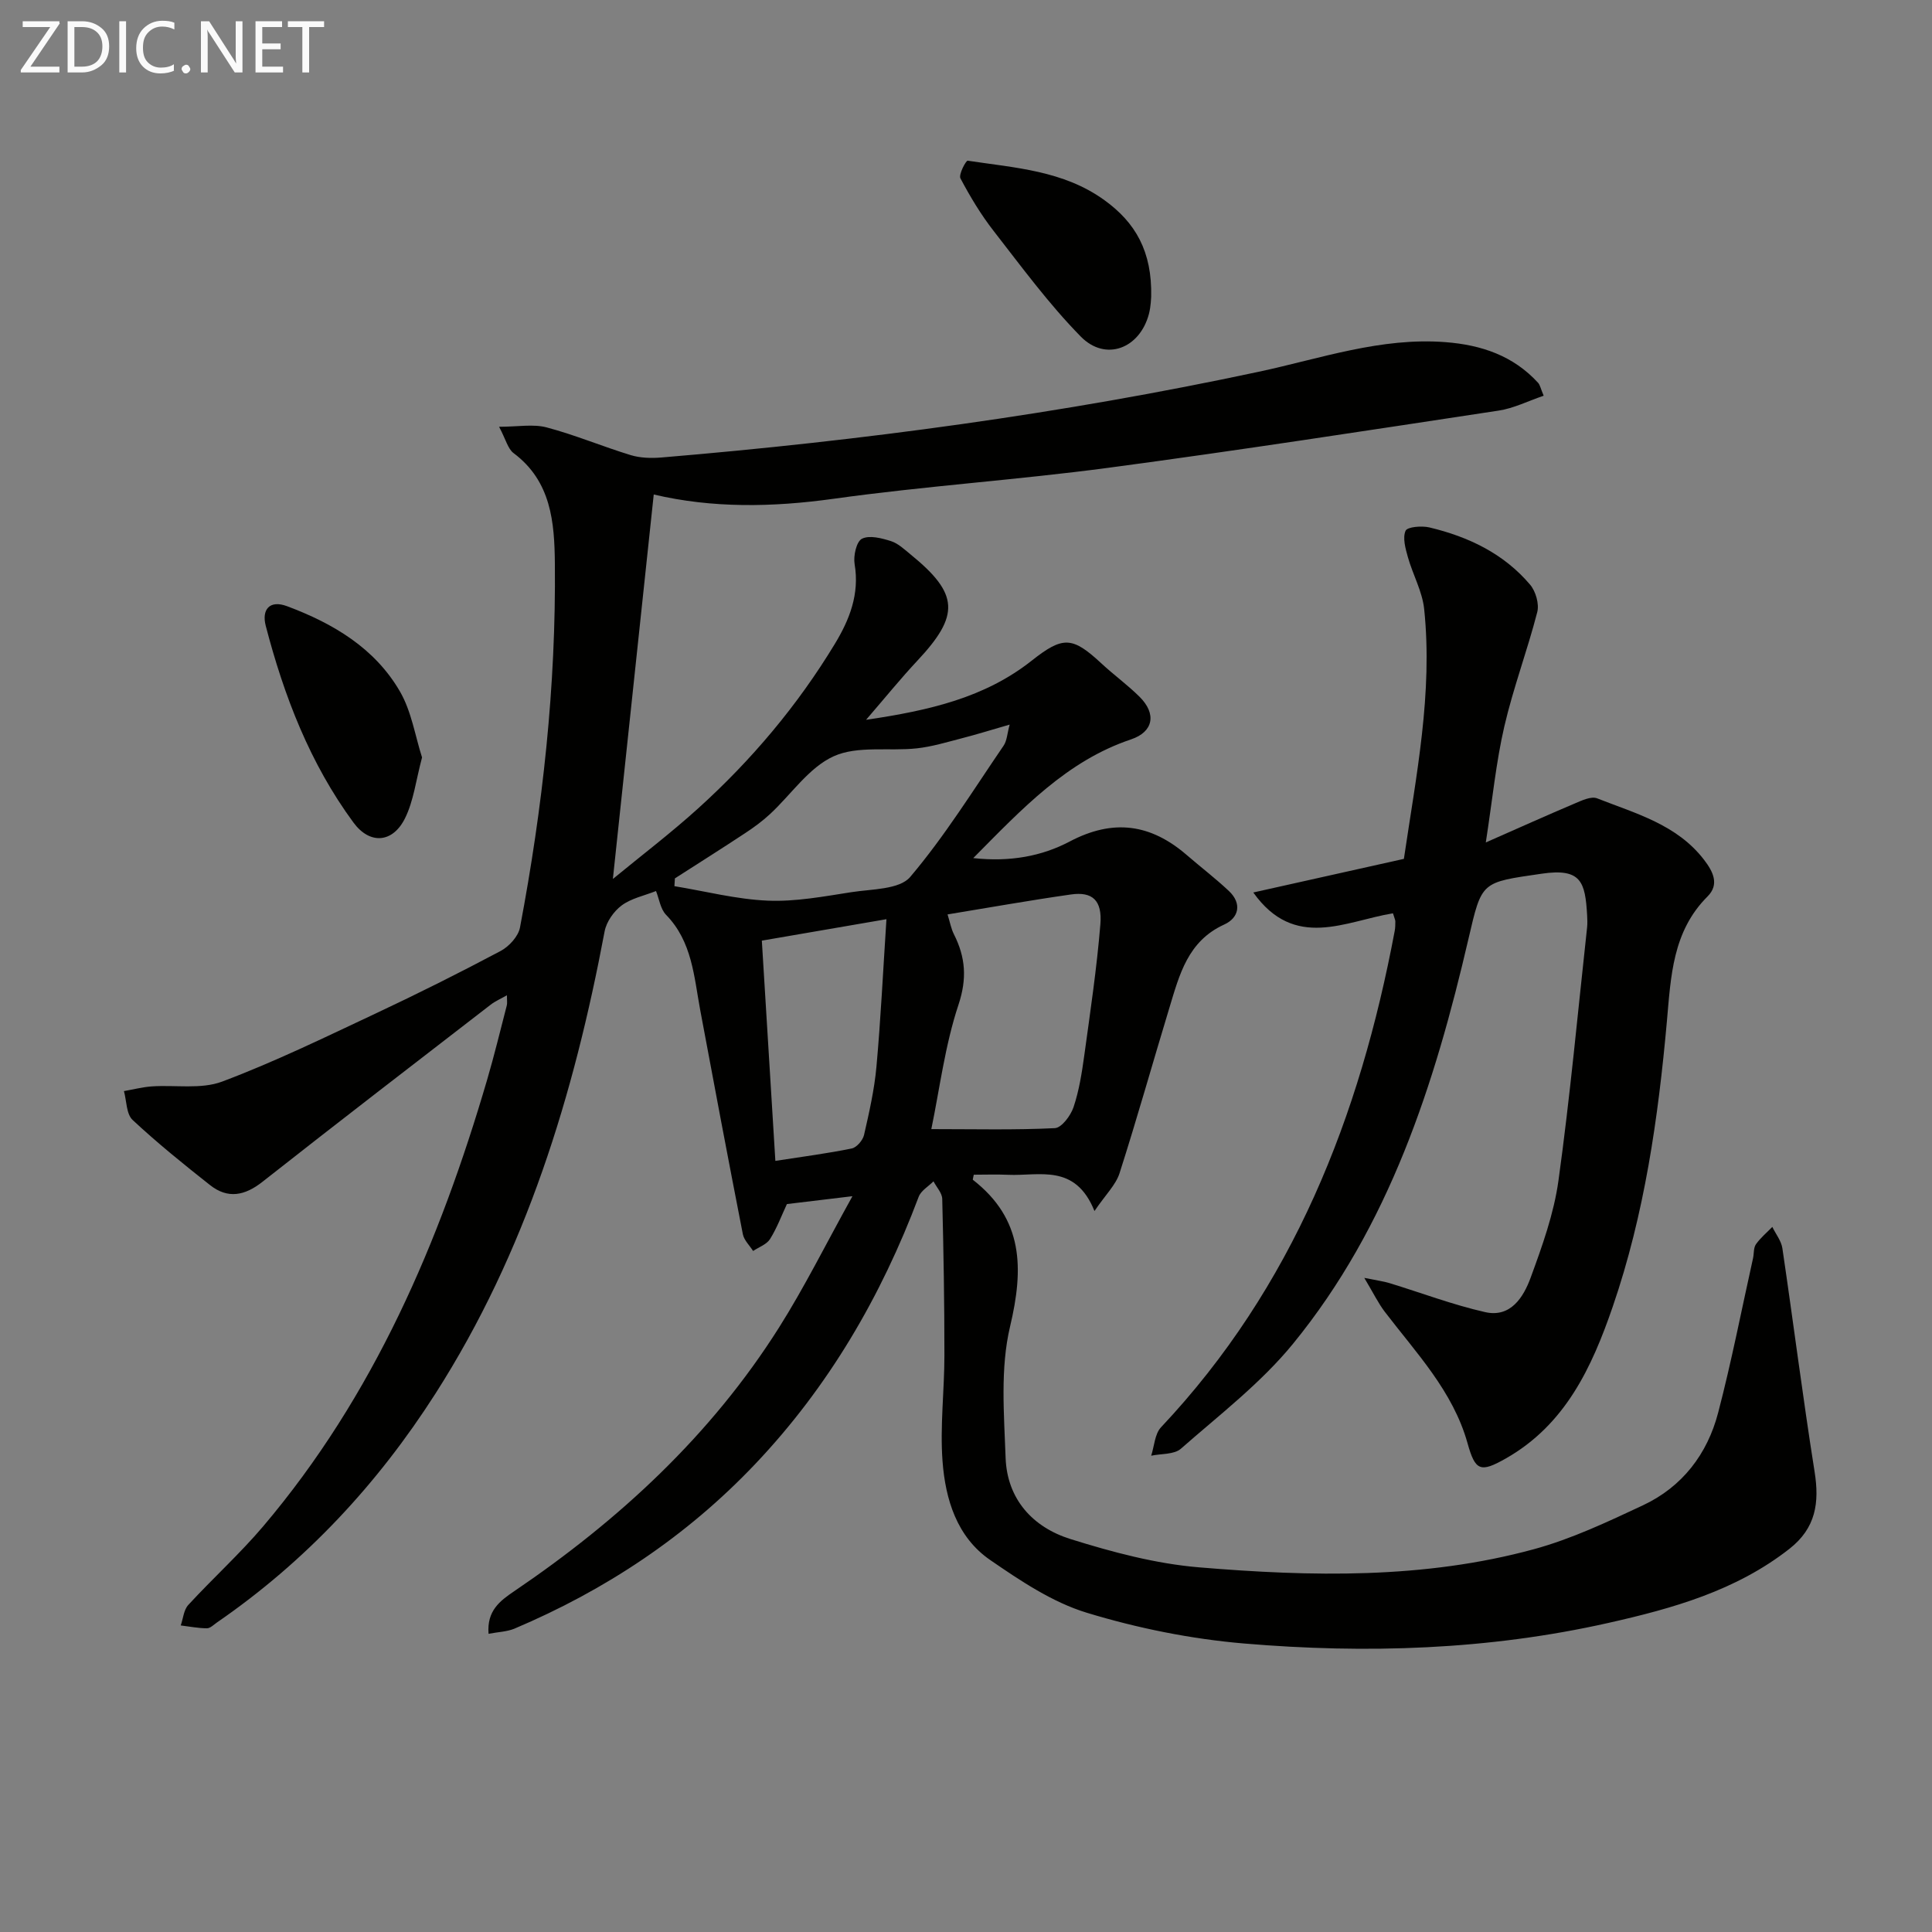 <svg enable-background="new 0 0 400 400" viewBox="0 0 400 400" xmlns="http://www.w3.org/2000/svg"><rect x="0" y="0" width="400" height="400" fill="#808080" stroke="none"/><path d="m101.15 338.26c-.38-4.78 2.37-6.82 5.3-8.81 21.72-14.72 40.72-32.26 54.82-54.57 5.29-8.37 9.7-17.28 15.22-27.22-5.6.67-9.48 1.14-13.57 1.63-1.08 2.32-2.05 4.93-3.49 7.24-.7 1.12-2.31 1.67-3.51 2.47-.73-1.15-1.87-2.22-2.12-3.47-3.02-15.44-5.94-30.9-8.82-46.36-1.3-6.97-1.66-14.21-7.08-19.77-1.17-1.21-1.43-3.31-2.08-4.92-2.46.97-5.13 1.51-7.11 2.98-1.63 1.21-3.16 3.39-3.53 5.37-6.37 33.86-16.28 66.39-35.03 95.71-11.98 18.73-26.85 34.72-45.21 47.36-.68.47-1.41 1.23-2.11 1.22-1.8-.01-3.61-.37-5.41-.59.5-1.44.62-3.22 1.57-4.25 5.07-5.51 10.66-10.57 15.5-16.27 22.92-27.05 36.52-58.84 46.37-92.47 1.49-5.09 2.74-10.26 4.07-15.39.12-.46.02-.98.02-2.09-1.33.76-2.43 1.23-3.35 1.94-15.78 12.19-31.59 24.34-47.26 36.68-3.67 2.89-7.17 3.58-10.84.69-5.49-4.33-10.94-8.73-16.04-13.49-1.32-1.23-1.24-3.95-1.8-5.98 1.91-.33 3.81-.83 5.74-.97 4.88-.34 10.21.64 14.57-.99 10.84-4.07 21.31-9.18 31.81-14.11 8.73-4.1 17.36-8.42 25.87-12.94 1.75-.93 3.67-3.03 4.01-4.87 4.71-24.88 7.47-49.98 7.22-75.33-.08-8.52-.74-17.04-8.55-22.88-1.19-.89-1.59-2.81-3-5.45 3.9 0 7.05-.61 9.85.13 5.9 1.56 11.57 3.96 17.41 5.74 1.98.6 4.24.66 6.33.49 41.57-3.48 82.85-9.02 123.68-17.75 12.78-2.73 25.3-7.18 38.71-6.13 7.41.58 13.99 2.8 19.13 8.41.41.44.52 1.16 1.16 2.68-3.26 1.11-6.21 2.61-9.32 3.08-26.91 4.08-53.81 8.24-80.79 11.84-18.93 2.52-38.03 3.78-56.93 6.42-12.65 1.76-25.06 1.97-37.21-.89-2.8 26.34-5.59 52.63-8.46 79.6 5.87-4.83 11.97-9.47 17.63-14.59 11.05-9.99 20.59-21.31 28.32-34.07 3.04-5.01 5.15-10.32 4.1-16.52-.29-1.71.37-4.68 1.52-5.26 1.55-.78 4.07-.12 6 .49 1.51.48 2.81 1.74 4.1 2.79 9.99 8.14 10.2 12.55 1.36 21.98-3.38 3.61-6.5 7.46-10.61 12.23 13.17-1.94 24.6-4.6 34.28-12.24 6.49-5.13 8.42-5.03 14.44.56 2.56 2.38 5.41 4.44 7.89 6.9 3.59 3.55 2.87 7.27-1.72 8.82-13.32 4.47-22.51 14.3-32.7 24.59 7.66.84 14.23-.41 19.96-3.43 9.05-4.77 16.79-3.64 24.25 2.8 2.89 2.5 5.93 4.82 8.71 7.43 2.77 2.6 2.07 5.58-.95 6.95-7.55 3.43-9.28 10.39-11.35 17.21-3.47 11.42-6.69 22.92-10.33 34.28-.78 2.43-2.89 4.44-5.19 7.83-4-9.92-11.43-7.21-17.87-7.5-2.42-.11-4.85-.02-7.12-.02-.14.76-.24 1.01-.19 1.05 10.49 8.16 10.56 18.34 7.7 30.4-2.05 8.65-1.24 18.09-.92 27.15.3 8.58 5.63 14.4 13.45 16.84 8.64 2.7 17.61 5.1 26.58 5.85 23.24 1.94 46.59 2.45 69.37-3.76 7.77-2.12 15.22-5.65 22.55-9.08 8.13-3.81 13.33-10.59 15.57-19.16 2.77-10.58 4.85-21.33 7.23-32.01.21-.96.08-2.14.6-2.88.94-1.33 2.24-2.41 3.39-3.59.71 1.47 1.85 2.87 2.08 4.41 2.28 15.41 4.23 30.87 6.67 46.26 1.03 6.45.26 11.68-5.2 15.97-11.08 8.69-24.21 12.36-37.5 15.35-24.86 5.6-50.14 6.4-75.41 4.26-10.98-.93-22.03-3.16-32.58-6.37-7.12-2.17-13.74-6.62-19.98-10.91-6.92-4.75-9.29-12.58-9.88-20.48-.54-7.25.39-14.59.39-21.89.01-10.8-.18-21.6-.45-32.4-.03-1.23-1.18-2.42-1.81-3.64-1.05 1.06-2.59 1.93-3.07 3.21-7.76 20.62-18.64 39.3-33.86 55.34-14.18 14.94-30.98 26.09-49.89 34.09-1.56.62-3.38.67-5.3 1.04zm91.67-104.49c9.04 0 17.32.21 25.57-.2 1.41-.07 3.29-2.6 3.88-4.36 1.15-3.43 1.72-7.1 2.22-10.71 1.24-9.03 2.59-18.06 3.33-27.14.41-4.98-1.67-6.8-6.09-6.17-8.5 1.21-16.95 2.72-25.55 4.13.51 1.62.73 2.95 1.32 4.11 2.4 4.76 2.75 9.15.94 14.6-2.8 8.42-3.89 17.41-5.62 25.74zm-53.09-51.91c-.03.54-.07 1.07-.1 1.61 6.45 1.06 12.87 2.73 19.34 3 5.75.24 11.59-.87 17.33-1.76 4.2-.65 9.93-.53 12.15-3.15 7.16-8.45 13.05-17.98 19.33-27.17.71-1.04.75-2.52 1.26-4.37-3.95 1.14-6.96 2.08-10.01 2.86-3.05.79-6.11 1.72-9.23 2.06-5.77.62-12.25-.6-17.2 1.64-5.14 2.33-8.79 7.91-13.18 11.97-1.58 1.46-3.34 2.76-5.14 3.94-4.82 3.18-9.7 6.26-14.55 9.37zm20.8 58.49c5.75-.89 10.82-1.55 15.81-2.57 1.03-.21 2.3-1.7 2.55-2.8 1.07-4.67 2.14-9.39 2.57-14.15.89-9.82 1.36-19.69 2.07-30.52-9.37 1.61-17.32 2.98-25.8 4.44.94 15.44 1.86 30.3 2.8 45.6z" fill="#010100"/><path d="m288.4 189.09c-9.86 1.61-20.35 7.73-28.92-4.31 10.81-2.41 20.9-4.67 31.18-6.96 2.57-17.37 6.01-34.35 4.2-51.71-.38-3.66-2.35-7.13-3.37-10.75-.5-1.79-1.13-3.99-.48-5.47.36-.82 3.35-1.07 4.94-.69 8.06 1.92 15.39 5.41 20.84 11.85 1.17 1.38 1.92 4 1.48 5.69-2.05 7.95-4.97 15.69-6.82 23.68-1.71 7.39-2.44 15.01-3.83 24 6.83-3.01 12.57-5.59 18.37-8.05 1.48-.63 3.44-1.57 4.68-1.08 7.98 3.14 16.53 5.41 22.14 12.73 1.86 2.42 3.22 5.08.72 7.58-7.27 7.25-7.59 16.58-8.42 25.88-1.8 20.04-4.64 39.93-11.21 59.05-4.31 12.54-9.8 24.44-22.17 31.45-5.21 2.95-6.29 2.58-7.89-3.17-3.01-10.77-10.61-18.67-17.15-27.24-1.33-1.75-2.3-3.77-4.23-7 2.8.57 4.02.72 5.17 1.07 6.62 2.02 13.13 4.5 19.85 6.02 5.29 1.2 7.95-3.11 9.43-7.15 2.39-6.52 4.8-13.23 5.75-20.06 2.41-17.42 4.02-34.95 5.93-52.43.09-.82.05-1.67.01-2.5-.4-6.91-1.2-9.83-9.41-8.63-12.59 1.84-12.37 1.5-15.16 13.49-7 30.14-16.39 59.43-36.33 83.84-6.65 8.14-15.25 14.73-23.22 21.73-1.39 1.22-4.06.99-6.14 1.44.65-1.99.74-4.51 2.04-5.89 27.32-29.01 41.16-64.32 48.38-102.77.12-.65.13-1.32.13-1.99-.02-.33-.19-.64-.49-1.65z" fill="#010100"/><path d="m238.34 61.44c-.03.24-.05 1.93-.46 3.53-1.88 7.19-8.98 9.95-14.12 4.71-6.59-6.71-12.22-14.39-18.02-21.84-2.64-3.38-4.88-7.12-6.89-10.91-.42-.79 1.15-3.72 1.5-3.66 9.78 1.48 19.83 2.03 28.32 8.18 6.4 4.62 9.88 10.59 9.67 19.99z" fill="#010100"/><path d="m87.38 156.82c-1.27 4.75-1.74 8.99-3.52 12.58-2.55 5.16-7.3 5.5-10.68.9-9-12.23-14.37-26.17-18.16-40.73-.87-3.33.76-5.43 4.42-4.06 9.53 3.56 18.17 8.67 23.38 17.68 2.39 4.14 3.14 9.22 4.56 13.63z" fill="#010100"/><g fill="#fafafa"><path d="m12.4 4.8-6.1 9h6v1.2h-8v-.5l6.1-8.9h-5.7v-1.2h7.6v.4z"/><path d="m14 15v-10.6h3c1.6 0 2.9.5 4 1.4s1.6 2.2 1.6 3.8-.5 3-1.6 3.9-2.4 1.5-4 1.5zm1.4-9.4v8.2h1.6c1.3 0 2.4-.4 3.1-1.1s1.1-1.8 1.1-3.1-.4-2.3-1.2-3-1.8-1-3.1-1z"/><path d="m26.1 4.4v10.6h-1.4v-10.6z"/><path d="m36.1 14.6c-.8.4-1.8.6-2.9.6-1.5 0-2.7-.5-3.6-1.4s-1.4-2.2-1.4-3.8c0-1.7.5-3.1 1.5-4.1s2.3-1.6 3.9-1.6c1 0 1.8.1 2.5.4v1.4c-.8-.4-1.6-.6-2.5-.6-1.2 0-2.1.4-2.9 1.2s-1.1 1.8-1.1 3.2c0 1.3.3 2.3 1 3s1.6 1.1 2.7 1.1c1 0 2-.2 2.7-.7v1.3z"/><path d="m37.6 14.3c0-.2.1-.5.3-.6s.4-.3.6-.3c.3 0 .5.1.6.3s.3.4.3.6-.1.4-.3.6-.4.3-.6.3c-.3 0-.5-.1-.6-.3s-.3-.4-.3-.6z"/><path d="m50.2 15h-1.6l-5.3-8.2c-.2-.2-.3-.5-.4-.7 0 .2.1.7.1 1.5v7.4h-1.4v-10.6h1.7l5.2 8.1c.2.4.4.6.4.7 0-.3-.1-.8-.1-1.5v-7.3h1.4z"/><path d="m58.6 15h-5.7v-10.6h5.5v1.2h-4.1v3.4h3.8v1.2h-3.8v3.6h4.3z"/><path d="m67.1 5.6h-3.1v9.4h-1.4v-9.4h-3v-1.2h7.5z"/></g></svg>